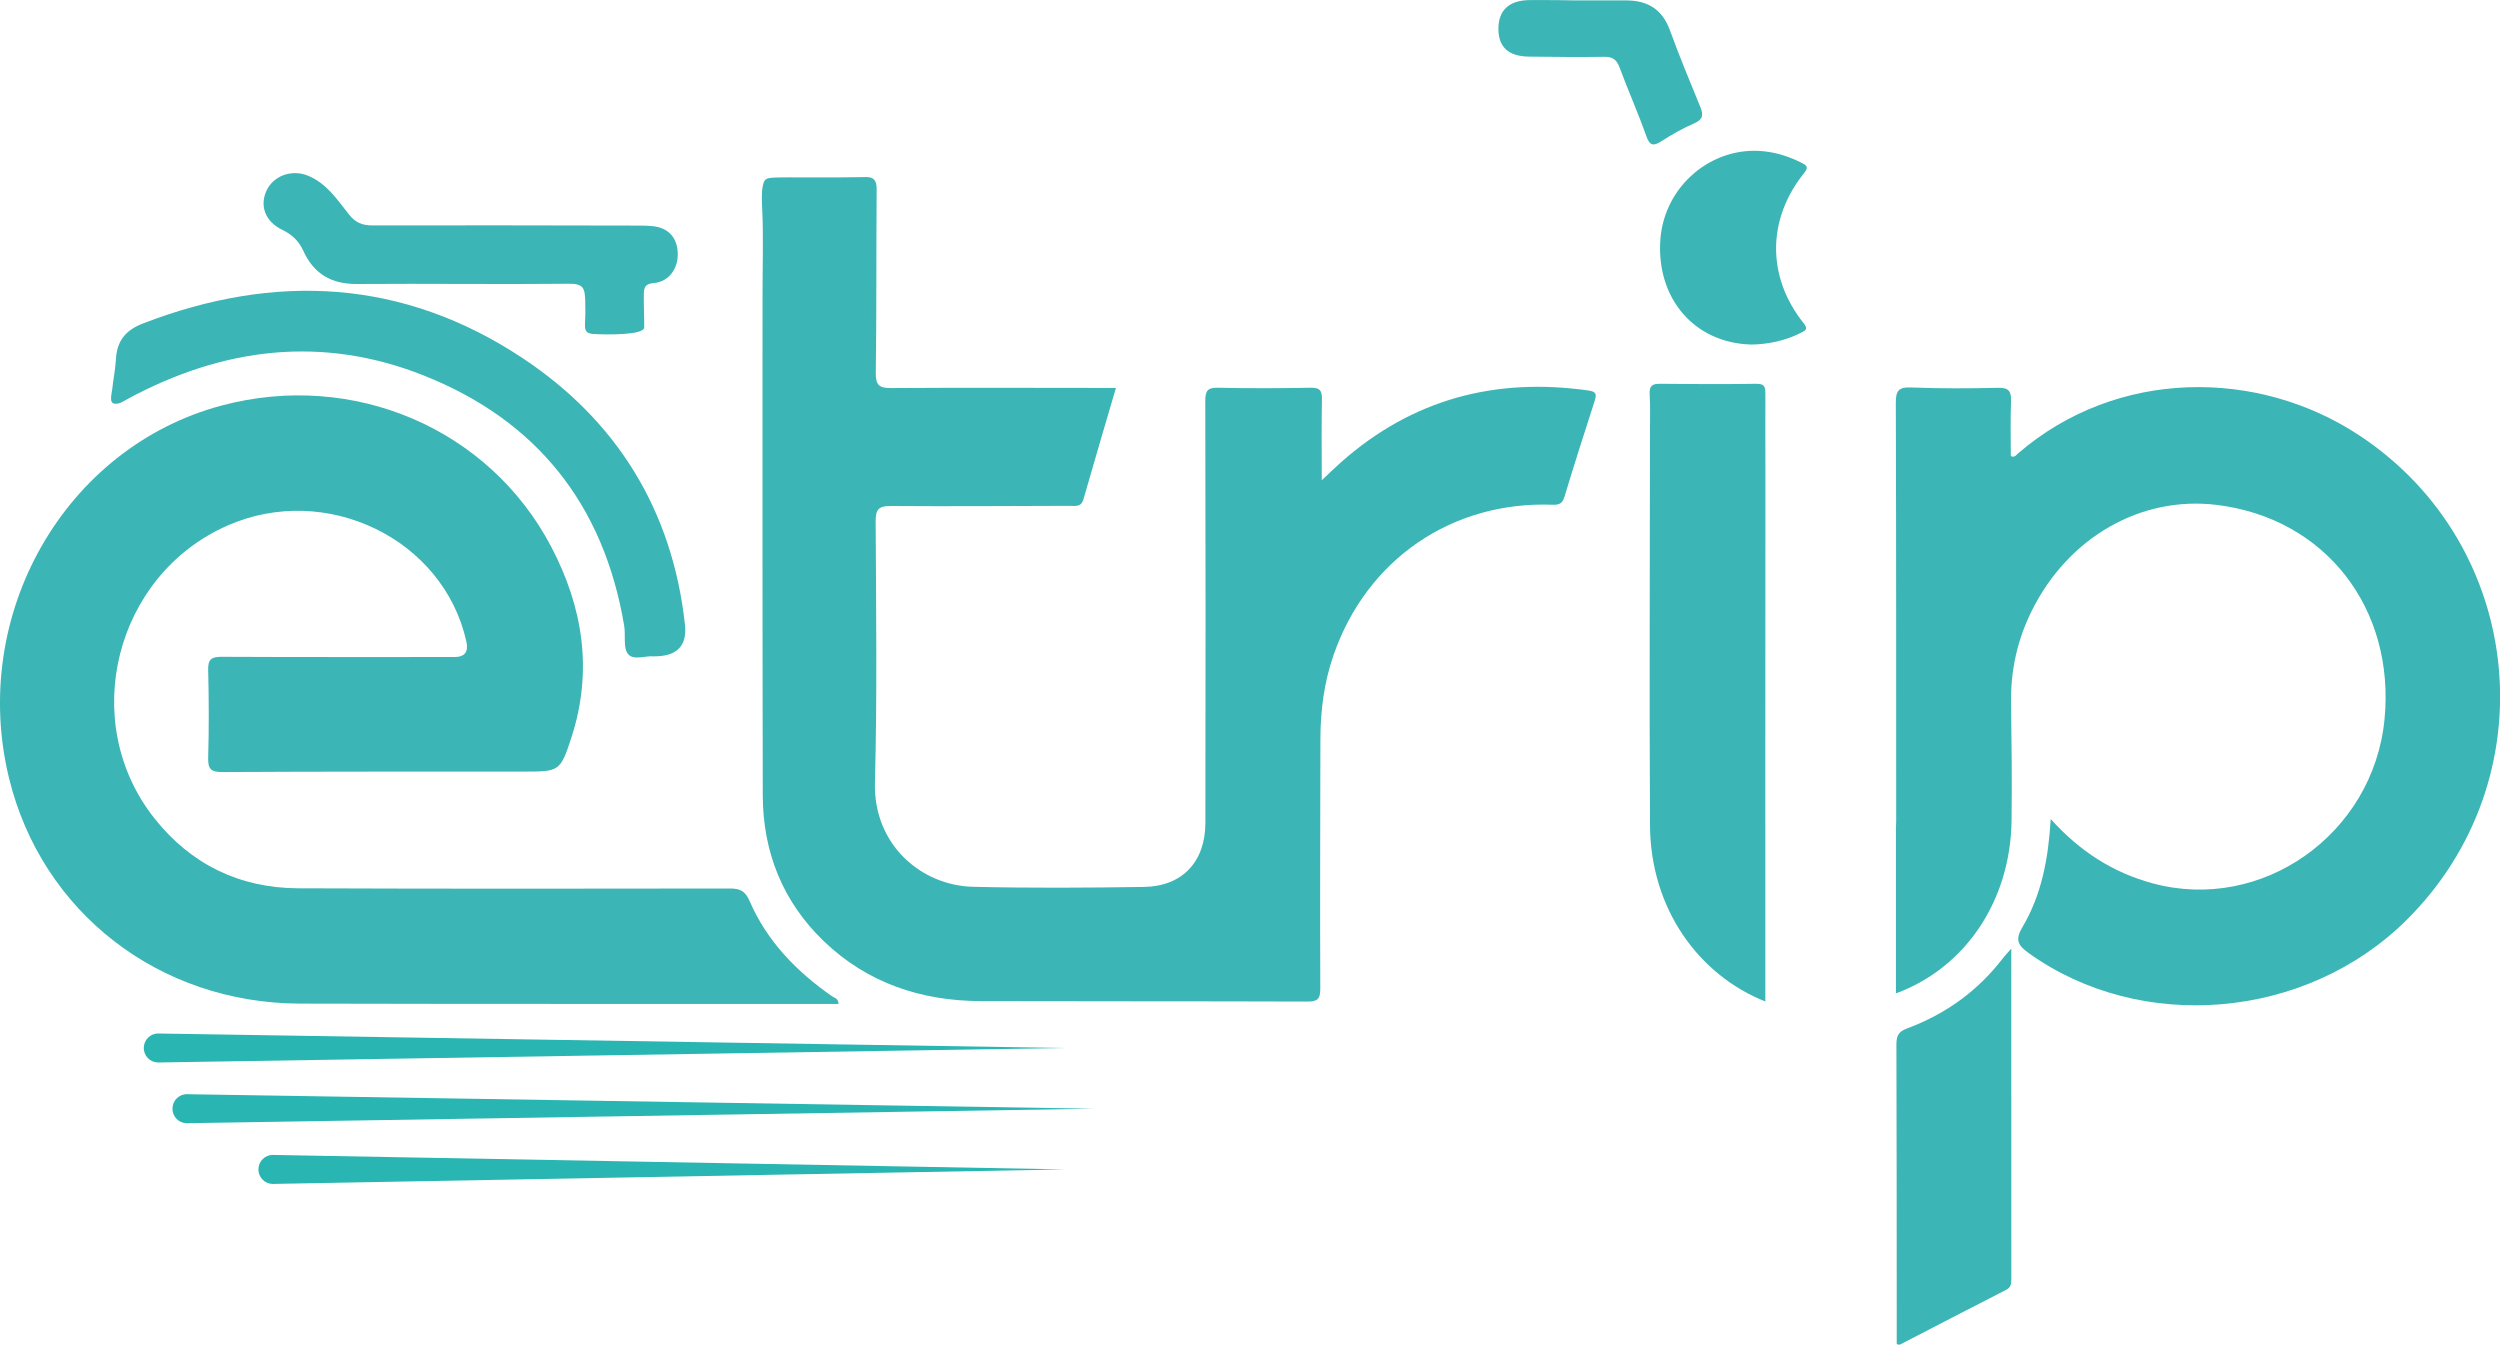 <svg width="132" height="71" viewBox="0 0 132 71" fill="none" xmlns="http://www.w3.org/2000/svg">
<path d="M93.21 51.803V43.545H93.212C93.212 43.487 93.208 43.431 93.208 43.374C93.208 37.274 93.212 31.175 93.214 25.078C93.214 23.666 93.205 22.255 93.212 20.845C93.212 20.504 93.219 20.256 92.75 20.264C91.049 20.289 89.346 20.283 87.645 20.264C87.213 20.258 87.076 20.395 87.103 20.839C87.142 21.507 87.119 22.179 87.119 22.848C87.117 29.76 87.08 36.673 87.121 43.585C87.147 47.996 89.701 51.484 93.21 52.879V51.805V51.803Z" fill="#3BB5B5"/>
<path d="M124.581 22.996C119.21 19.439 111.761 19.446 106.549 23.944C106.453 24.027 106.371 24.177 106.171 24.081C106.171 23.13 106.144 22.164 106.182 21.202C106.201 20.671 106.078 20.462 105.5 20.476C103.963 20.514 102.421 20.518 100.886 20.458C100.219 20.433 100.098 20.664 100.099 21.285C100.123 28.641 100.117 35.996 100.119 43.352C100.119 43.502 100.114 43.648 100.105 43.792V52.451C103.758 51.108 106.155 47.579 106.21 43.325C106.237 41.251 106.212 39.175 106.184 37.101C106.159 35.393 106.517 33.782 107.272 32.26C109.205 28.355 113.046 26.177 117.028 26.657C122.787 27.352 126.471 32.133 125.903 37.978C125.314 44.045 119.428 48.206 113.656 46.639C111.579 46.074 109.828 44.969 108.279 43.245C108.152 45.357 107.79 47.254 106.789 48.944C106.391 49.614 106.533 49.904 107.11 50.319C113.044 54.581 121.748 53.839 127.051 48.592C134.559 41.159 133.372 28.818 124.586 22.998L124.581 22.996Z" fill="#3BB5B5"/>
<path d="M58.92 20.486C58.333 22.491 57.76 24.426 57.205 26.365C57.081 26.794 56.766 26.706 56.476 26.708C53.33 26.717 50.183 26.74 47.037 26.717C46.401 26.711 46.23 26.883 46.234 27.536C46.257 32.134 46.318 36.733 46.196 41.327C46.111 44.596 48.641 46.758 51.377 46.823C54.383 46.894 57.392 46.876 60.398 46.83C62.42 46.802 63.64 45.507 63.644 43.457C63.656 36.031 63.658 28.605 63.639 21.177C63.639 20.614 63.767 20.46 64.32 20.473C65.952 20.509 67.583 20.502 69.214 20.473C69.682 20.464 69.807 20.614 69.798 21.072C69.771 22.457 69.789 23.841 69.789 25.359C70.185 24.988 70.49 24.684 70.813 24.401C74.579 21.069 78.961 19.922 83.871 20.619C84.272 20.677 84.315 20.807 84.202 21.157C83.66 22.836 83.121 24.515 82.612 26.204C82.502 26.569 82.355 26.664 81.98 26.65C76.655 26.453 72.159 29.54 70.41 34.592C69.912 36.027 69.719 37.52 69.717 39.04C69.712 43.424 69.691 47.811 69.712 52.195C69.716 52.78 69.535 52.885 69.007 52.883C63.273 52.863 57.538 52.876 51.804 52.859C48.657 52.85 45.814 51.917 43.507 49.704C41.34 47.627 40.28 45.002 40.274 41.984C40.271 40.513 40.269 39.042 40.267 37.569C40.266 36.098 40.264 34.627 40.262 33.154C40.262 31.682 40.26 30.211 40.26 28.738C40.26 27.267 40.26 25.796 40.26 24.323C40.26 22.85 40.26 21.381 40.26 19.908C40.26 18.437 40.26 16.966 40.262 15.493C40.262 14.04 40.31 12.576 40.249 11.125C40.232 10.686 40.191 10.215 40.282 9.782C40.321 9.596 40.383 9.453 40.571 9.413C40.731 9.379 40.899 9.376 41.063 9.37C41.477 9.356 41.891 9.37 42.307 9.368C43.025 9.363 43.744 9.368 44.461 9.365C44.824 9.365 45.186 9.359 45.55 9.352C45.757 9.347 46.021 9.323 46.169 9.506C46.291 9.655 46.289 9.885 46.287 10.069C46.261 13.274 46.287 16.482 46.241 19.688C46.232 20.366 46.446 20.493 47.062 20.489C50.792 20.464 54.52 20.48 58.25 20.482C58.456 20.482 58.661 20.482 58.927 20.482L58.92 20.486Z" fill="#3BB5B5"/>
<path d="M44.276 53.007C44.003 53.007 43.735 53.007 43.467 53.007C34.26 53.004 25.054 53.014 15.847 52.991C8.392 52.971 2.204 48.159 0.478 41.09C-1.628 32.46 3.414 23.623 11.704 21.412C18.647 19.561 25.829 22.621 29.107 28.874C30.778 32.059 31.313 35.415 30.178 38.913C29.582 40.753 29.537 40.738 27.622 40.74C22.331 40.744 17.041 40.733 11.749 40.765C11.117 40.769 10.974 40.59 10.992 39.984C11.035 38.453 11.03 36.919 10.992 35.388C10.978 34.825 11.144 34.677 11.692 34.679C15.793 34.7 19.896 34.689 23.999 34.691C24.536 34.691 24.745 34.421 24.626 33.881C23.428 28.46 17.228 25.449 12.006 27.751C6.064 30.368 4.115 38.103 8.147 43.2C10.08 45.644 12.654 46.89 15.75 46.902C23.348 46.931 30.947 46.926 38.545 46.913C39.077 46.913 39.348 47.041 39.577 47.57C40.499 49.704 42.061 51.3 43.935 52.606C44.058 52.693 44.256 52.702 44.279 53.005L44.276 53.007Z" fill="#3BB5B5"/>
<path d="M34.544 34.659C34.124 34.599 33.452 34.892 33.161 34.534C32.893 34.204 33.043 33.545 32.957 33.04C31.881 26.621 28.317 22.181 22.359 19.82C16.996 17.693 11.763 18.35 6.734 21.067C6.518 21.182 6.332 21.341 6.057 21.316C5.743 21.287 5.899 20.802 5.929 20.525C5.984 20.011 6.091 19.5 6.12 18.984C6.172 18.011 6.611 17.442 7.544 17.081C14.53 14.386 21.294 14.735 27.589 18.906C32.55 22.195 35.502 26.921 36.166 32.98C36.289 34.098 35.747 34.657 34.542 34.655L34.544 34.659Z" fill="#3BB5B5"/>
<path d="M106.196 50.085C106.196 56.038 106.196 61.787 106.198 67.534C106.198 67.78 106.185 67.971 105.918 68.106C104.049 69.059 102.187 70.031 100.324 70.993C100.292 71.009 100.237 70.985 100.147 70.975C100.147 70.585 100.147 70.191 100.147 69.798C100.144 64.921 100.147 60.043 100.13 55.166C100.13 54.708 100.221 54.476 100.69 54.303C102.721 53.55 104.433 52.323 105.764 50.581C105.857 50.458 105.966 50.348 106.198 50.085H106.196Z" fill="#3BB5B5"/>
<path d="M31.328 17.634C31.008 17.616 30.871 17.495 30.888 17.159C30.91 16.736 30.912 16.309 30.901 15.888C30.883 15.186 30.778 14.975 30.041 14.982C26.312 15.02 22.582 14.966 18.852 14.995C17.506 15.005 16.568 14.466 16.014 13.242C15.78 12.724 15.42 12.384 14.904 12.135C14.014 11.704 13.707 10.89 14.058 10.094C14.412 9.292 15.388 8.922 16.253 9.273C17.235 9.67 17.803 10.538 18.424 11.321C18.77 11.758 19.129 11.904 19.662 11.902C24.185 11.89 28.706 11.902 33.228 11.91C33.624 11.91 34.023 11.902 34.417 11.937C35.263 12.007 35.745 12.514 35.784 13.339C35.823 14.162 35.327 14.872 34.535 14.942C34.047 14.986 33.998 15.175 33.992 15.59C33.985 16.17 34.021 16.729 34.014 17.287C34.008 17.699 32.05 17.677 31.329 17.635L31.328 17.634Z" fill="#3BB5B5"/>
<path d="M92.457 18.191C89.464 18.112 87.447 15.756 87.667 12.655C87.868 9.809 90.41 7.673 93.178 7.993C93.887 8.074 94.534 8.296 95.163 8.617C95.418 8.747 95.489 8.847 95.263 9.13C93.292 11.574 93.281 14.625 95.236 17.07C95.48 17.377 95.336 17.446 95.102 17.565C94.254 17.997 93.349 18.181 92.459 18.193L92.457 18.191Z" fill="#3BB5B5"/>
<path d="M83.275 0.022C84.136 0.022 84.997 0.022 85.859 0.022C86.974 0.022 87.76 0.475 88.166 1.585C88.666 2.951 89.221 4.298 89.775 5.644C89.944 6.058 89.93 6.305 89.464 6.507C88.868 6.765 88.295 7.09 87.745 7.442C87.32 7.715 87.117 7.731 86.922 7.177C86.492 5.96 85.964 4.78 85.516 3.569C85.361 3.15 85.15 2.991 84.704 3C83.378 3.022 82.05 3.004 80.722 2.989C79.637 2.978 79.102 2.471 79.116 1.491C79.13 0.527 79.689 0.016 80.761 0.005C81.6 -0.004 83.276 0.018 83.276 0.023L83.275 0.022Z" fill="#3BB5B5"/>
<path d="M8.361 56.099L56.236 55.334L8.361 54.569C7.944 54.561 7.599 54.899 7.592 55.321C7.585 55.744 7.919 56.092 8.336 56.099H8.36H8.361Z" fill="#29B5B1"/>
<path d="M9.875 59.305L57.749 58.54L9.875 57.774C9.457 57.767 9.113 58.105 9.106 58.527C9.098 58.949 9.432 59.298 9.85 59.305C9.857 59.305 9.868 59.305 9.873 59.305H9.875Z" fill="#29B5B1"/>
<path d="M14.415 62.511L56.235 61.745L14.415 60.98C13.998 60.973 13.653 61.309 13.644 61.731C13.637 62.153 13.969 62.502 14.387 62.511C14.394 62.511 14.406 62.511 14.413 62.511H14.415Z" fill="#29B5B1"/>
</svg>
